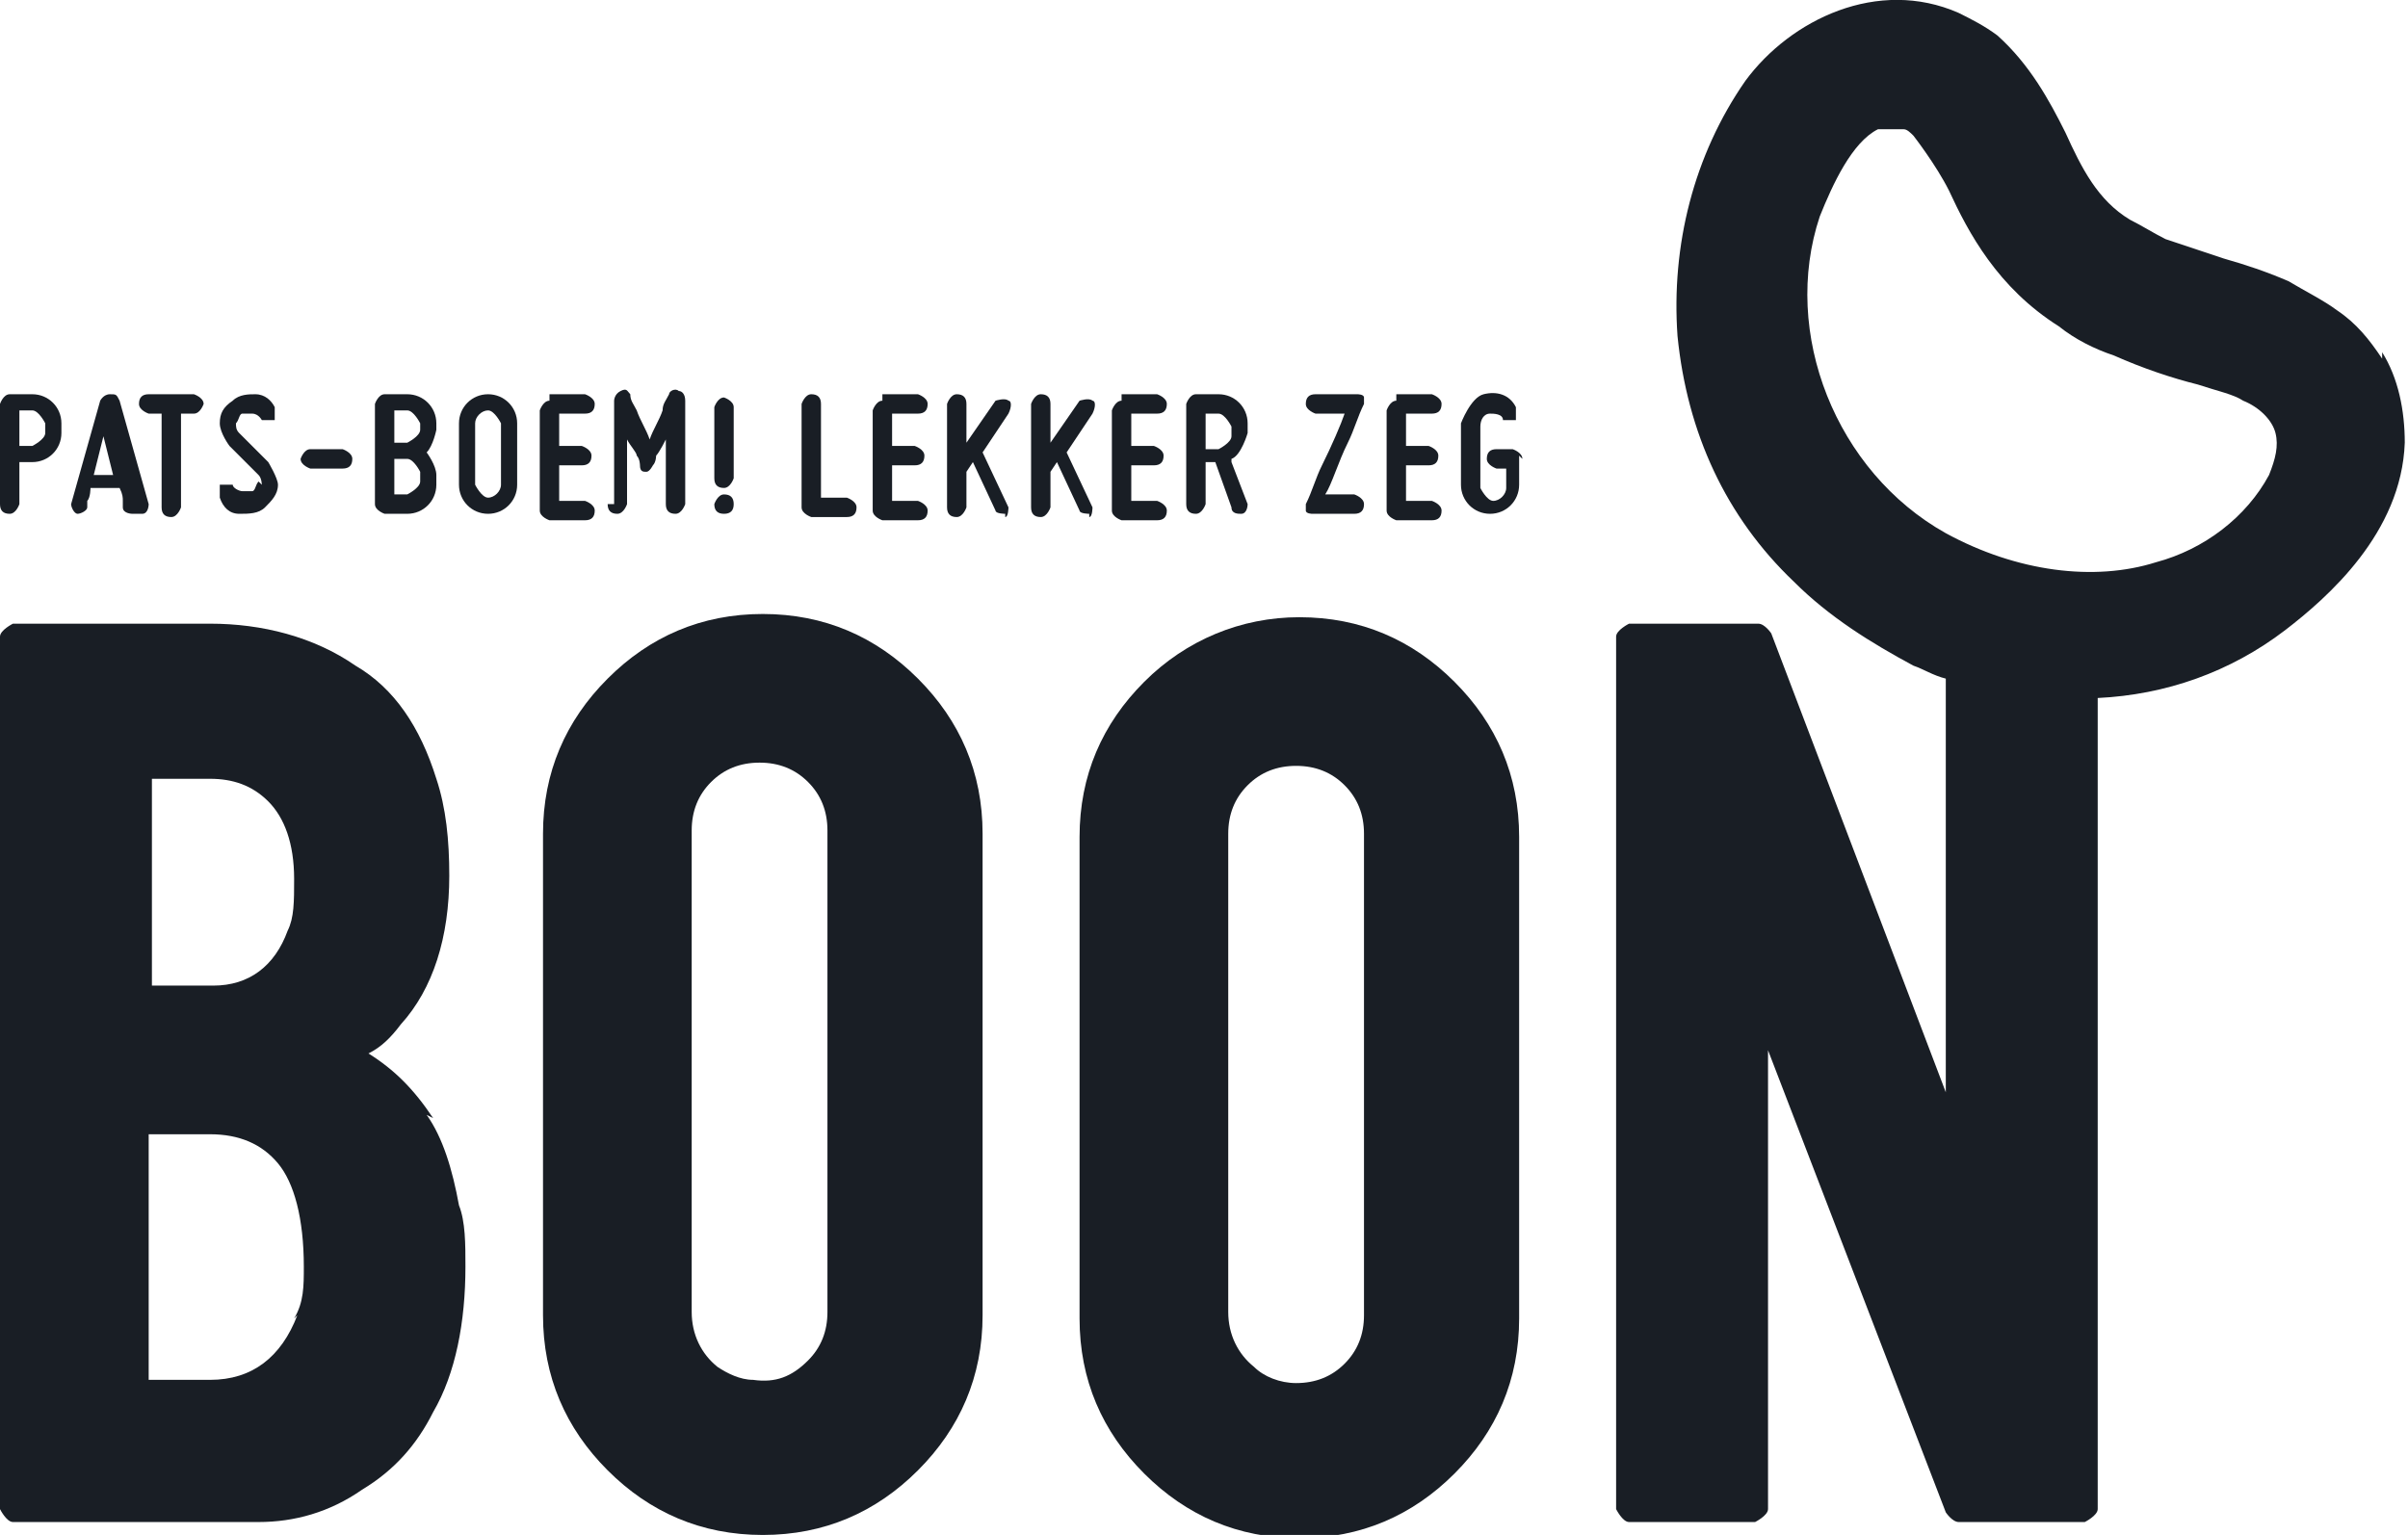 <svg data-name="Laag 2" xmlns="http://www.w3.org/2000/svg" viewBox="0 0 7.45 4.75">
  <defs>
    <style>
      .cls-1 {
        fill: #191e25;
      }
    </style>
  </defs>
  <g>
    <g>
      <g>
        <path class="cls-1" d="m1.34,3.46c-.06-.09-.12-.15-.2-.2.04-.02.07-.05.1-.09.1-.11.15-.27.15-.46,0-.11-.01-.21-.04-.3-.05-.16-.13-.28-.25-.35-.13-.09-.29-.13-.45-.13H.04s-.04.02-.04.04v2.7s.02.04.04.04h.76c.11,0,.22-.03.32-.1.1-.06.17-.14.22-.24.07-.12.1-.28.1-.45,0-.07,0-.14-.02-.19-.02-.11-.05-.21-.1-.28Zm-.88-1.05h.19c.07,0,.13.02.18.07.05.05.08.13.08.24,0,.07,0,.12-.02.16-.04.11-.12.17-.23.17h-.19v-.65Zm.46,1.66c-.05.13-.14.2-.27.2h-.19v-.76h.19c.09,0,.16.03.21.09.05.06.08.17.08.32,0,.06,0,.11-.03.16Z"></path>
        <path class="cls-1" d="m2.84,2.1c-.13-.13-.29-.2-.48-.2s-.35.07-.48.2c-.13.13-.2.29-.2.48v1.49c0,.19.07.35.2.48.13.13.29.2.48.2s.35-.07.48-.2c.13-.13.2-.29.2-.48v-1.49c0-.19-.07-.35-.2-.48h0Zm-.28,1.96c0,.06-.02.11-.06.15-.05.05-.1.07-.17.06-.04,0-.08-.02-.11-.04-.05-.04-.08-.1-.08-.17v-1.49c0-.06.02-.11.06-.15.04-.04.09-.06.15-.06s.11.02.15.06c.04.04.06.09.06.15v1.49Z"></path>
        <path class="cls-1" d="m4.02,1.91c-.18,0-.35.07-.48.2-.13.13-.2.29-.2.48v1.49c0,.19.07.35.2.48.13.13.29.2.48.2s.35-.07.48-.2c.13-.13.2-.29.2-.48v-1.49c0-.19-.07-.35-.2-.48-.13-.13-.29-.2-.48-.2Zm.2,2.16c0,.06-.02.11-.06.15-.04.04-.09.06-.15.06-.05,0-.1-.02-.13-.05-.05-.04-.08-.1-.08-.17v-1.48c0-.06.02-.11.06-.15.04-.04.09-.06.15-.06s.11.02.15.06c.04.04.06.09.06.15v1.49Z"></path>
        <path class="cls-1" d="m7.37,1.11c-.04-.06-.08-.11-.14-.15-.04-.03-.1-.06-.15-.09-.07-.03-.13-.05-.2-.07-.06-.02-.12-.04-.18-.06-.04-.02-.07-.04-.11-.06-.1-.06-.15-.16-.2-.27-.05-.1-.11-.21-.21-.3-.04-.03-.08-.05-.12-.07-.25-.11-.52.02-.66.21-.16.23-.23.51-.21.79.03.3.15.56.36.76.11.11.24.19.37.26.03.01.06.03.1.04v1.28l-.54-1.42s-.02-.03-.04-.03h-.4s-.04.02-.04.04v2.7s.02.04.04.04h.39s.04-.02.04-.04v-1.42l.55,1.43s.02.03.04.03h.39s.04-.02.04-.04v-2.51c.21-.01.41-.08.58-.21.13-.1.36-.3.37-.58,0-.1-.02-.2-.07-.28Zm-.35.36c-.07.13-.2.23-.35.27-.19.06-.43.03-.65-.09-.34-.19-.51-.62-.39-.98.04-.1.1-.23.18-.27.01,0,.02,0,.04,0,.01,0,.03,0,.04,0,.01,0,.02.01.03.02h0s.07.09.11.17c.06.13.15.3.34.42.05.04.11.07.17.09.09.04.18.07.26.09.06.02.11.03.14.05.05.02.09.06.1.1.01.04,0,.08-.02.13Z"></path>
      </g>
      <g>
        <path class="cls-1" d="m.03,1.22h.07c.05,0,.09.04.09.09v.03c0,.05-.04.09-.09.09h-.04v.13s-.01.03-.03.03-.03-.01-.03-.03v-.31s.01-.03.03-.03Zm.07.05h-.04v.11h.04s.04-.02.04-.04v-.03s-.02-.04-.04-.04Z"></path>
        <path class="cls-1" d="m.41,1.59s-.03,0-.03-.02c0,0,0,0,0-.02,0-.01,0-.02-.01-.04h-.09s0,.03-.01.04c0,0,0,.01,0,.02,0,.01-.02.02-.03.02-.01,0-.02-.02-.02-.03l.09-.32s.01-.02.03-.02.02,0,.03.02l.09.32s0,.03-.02.03Zm-.09-.24s-.02.08-.03.12h.06s-.02-.08-.03-.12Z"></path>
        <path class="cls-1" d="m.63,1.25s-.01.03-.03.03h-.04v.29s-.01.03-.03.03-.03-.01-.03-.03v-.29h-.04s-.03-.01-.03-.03.01-.03.03-.03h.14s.03.01.03.03Z"></path>
        <path class="cls-1" d="m.81,1.5s0-.02-.01-.03l-.09-.09s-.03-.04-.03-.07c0-.03.01-.05.04-.07.02-.02.05-.02.07-.02.03,0,.05.02.06.04,0,.01,0,.03,0,.04-.01,0-.03,0-.04,0,0,0-.01-.02-.03-.02-.01,0-.02,0-.03,0s-.01.02-.02.03c0,.01,0,.02.01.03l.09.09s.03.05.03.07c0,.03-.02.05-.04.07-.02.02-.05.02-.08.02-.03,0-.05-.02-.06-.05,0-.01,0-.03,0-.04.01,0,.03,0,.04,0,0,.01.02.02.03.02.01,0,.02,0,.03,0,.01,0,.01-.02.02-.03Z"></path>
        <path class="cls-1" d="m.93,1.42s.01-.03.03-.03h.1s.03.01.03.03-.01.03-.03.03h-.1s-.03-.01-.03-.03Z"></path>
        <path class="cls-1" d="m1.32,1.4s.03.04.03.07v.03c0,.05-.04.09-.09.09h-.07s-.03-.01-.03-.03v-.31s.01-.03.03-.03h.07c.05,0,.09.04.09.09v.02s-.01.05-.03.07Zm-.02-.07v-.02s-.02-.04-.04-.04h-.04v.1h.04s.04-.02.04-.04Zm-.04.09h-.04v.11h.04s.04-.02.04-.04v-.03s-.02-.04-.04-.04Z"></path>
        <path class="cls-1" d="m1.42,1.5v-.19c0-.05.04-.09.09-.09s.09.04.09.09v.19c0,.05-.04.09-.09.09s-.09-.04-.09-.09Zm.05-.19v.19s.02.04.04.04.04-.02.04-.04v-.19s-.02-.04-.04-.04-.04.02-.04.04Z"></path>
        <path class="cls-1" d="m1.7,1.22h.11s.03.01.03.03-.01.03-.03.03h-.08v.1h.07s.03.01.03.03-.01.03-.03.03h-.07v.11h.08s.03.01.03.03-.01.03-.03.03h-.11s-.03-.01-.03-.03v-.31s.01-.03.03-.03Z"></path>
        <path class="cls-1" d="m1.9,1.56v-.32s0-.02.02-.03.02,0,.03.01c0,.02.01.03.02.05.01.03.03.06.04.09.01-.03.03-.06.04-.09,0-.02.01-.03.02-.05,0-.01.02-.02.03-.01.01,0,.02.01.02.03v.32s-.01.03-.03.03-.03-.01-.03-.03v-.2s-.02.04-.03.05c0,0,0,.02-.01.03,0,0-.01.02-.02.02-.01,0-.02,0-.02-.02,0,0,0-.02-.01-.03,0-.01-.02-.03-.03-.05v.2s-.01.03-.03.03-.03-.01-.03-.03Z"></path>
        <path class="cls-1" d="m2.21,1.56s.01-.03.03-.03.03.01.03.03-.01.03-.03.03-.03-.01-.03-.03Zm.03-.33s.03.01.03.03v.22s-.01.03-.03.03-.03-.01-.03-.03v-.22s.01-.03.03-.03Z"></path>
        <path class="cls-1" d="m2.48,1.56v-.31s.01-.03.03-.03.03.01.03.03v.29h.08s.03.01.03.03-.01.03-.03.03h-.11s-.03-.01-.03-.03Z"></path>
        <path class="cls-1" d="m2.73,1.22h.11s.03.01.03.03-.01.03-.03.03h-.08v.1h.07s.03.01.03.03-.01.03-.03.03h-.07v.11h.08s.03.01.03.03-.01.03-.03.03h-.11s-.03-.01-.03-.03v-.31s.01-.03.03-.03Z"></path>
        <path class="cls-1" d="m3.11,1.59s-.03,0-.03-.01l-.07-.15-.02.03v.11s-.01.03-.03.03-.03-.01-.03-.03v-.32s.01-.03.03-.03.03.01.03.03v.12l.09-.13s.03-.01.04,0c.01,0,.01.02,0,.04l-.08.12.08.17s0,.03-.01.03Z"></path>
        <path class="cls-1" d="m3.37,1.59s-.03,0-.03-.01l-.07-.15-.02.03v.11s-.01.03-.03.03-.03-.01-.03-.03v-.32s.01-.03.03-.03.03.01.03.03v.12l.09-.13s.03-.01.04,0c.01,0,.01.02,0,.04l-.08.12.08.17s0,.03-.01.03Z"></path>
        <path class="cls-1" d="m3.47,1.22h.11s.03.01.03.03-.01.03-.03.03h-.08v.1h.07s.03.01.03.03-.01.03-.03.03h-.07v.11h.08s.03.01.03.03-.01.03-.03.03h-.11s-.03-.01-.03-.03v-.31s.01-.03.03-.03Z"></path>
        <path class="cls-1" d="m3.81,1.43l.05.13s0,.03-.02.03c-.01,0-.03,0-.03-.02l-.05-.14h-.03v.13s-.01.03-.03.03-.03-.01-.03-.03v-.31s.01-.03.03-.03h.07c.05,0,.09.04.09.09v.03s-.02.07-.05.08Zm-.04-.04s.04-.02.04-.04v-.03s-.02-.04-.04-.04h-.04v.11h.04Z"></path>
        <path class="cls-1" d="m4.07,1.22h.13s.02,0,.02.01c0,0,0,0,0,.01,0,0,0,0,0,.01-.02.04-.03.08-.05.12-.03.06-.05.13-.07.16h.09s.03.01.03.03-.01.03-.03.03h-.13s-.02,0-.02-.01c0,0,0,0,0-.01,0,0,0,0,0-.01.02-.04.03-.08.05-.12.03-.06.06-.13.07-.16h-.09s-.03-.01-.03-.03.01-.03.03-.03Z"></path>
        <path class="cls-1" d="m4.32,1.22h.11s.03.01.03.03-.01.03-.03.03h-.08v.1h.07s.03.01.03.03-.01.03-.03.03h-.07v.11h.08s.03.01.03.03-.01.03-.03.03h-.11s-.03-.01-.03-.03v-.31s.01-.03.03-.03Z"></path>
        <path class="cls-1" d="m4.7,1.41v.09c0,.05-.04.09-.09.09s-.09-.04-.09-.09v-.19s.03-.08.07-.09c.04-.01.08,0,.1.04,0,.01,0,.03,0,.04-.01,0-.03,0-.04,0,0-.02-.03-.02-.04-.02-.02,0-.03.02-.03.04v.19s.02.04.04.04.04-.02.04-.04v-.06h-.03s-.03-.01-.03-.03.01-.03.03-.03h.05s.03.01.03.03Z"></path>
      </g>
    </g>
  </g>
</svg>
